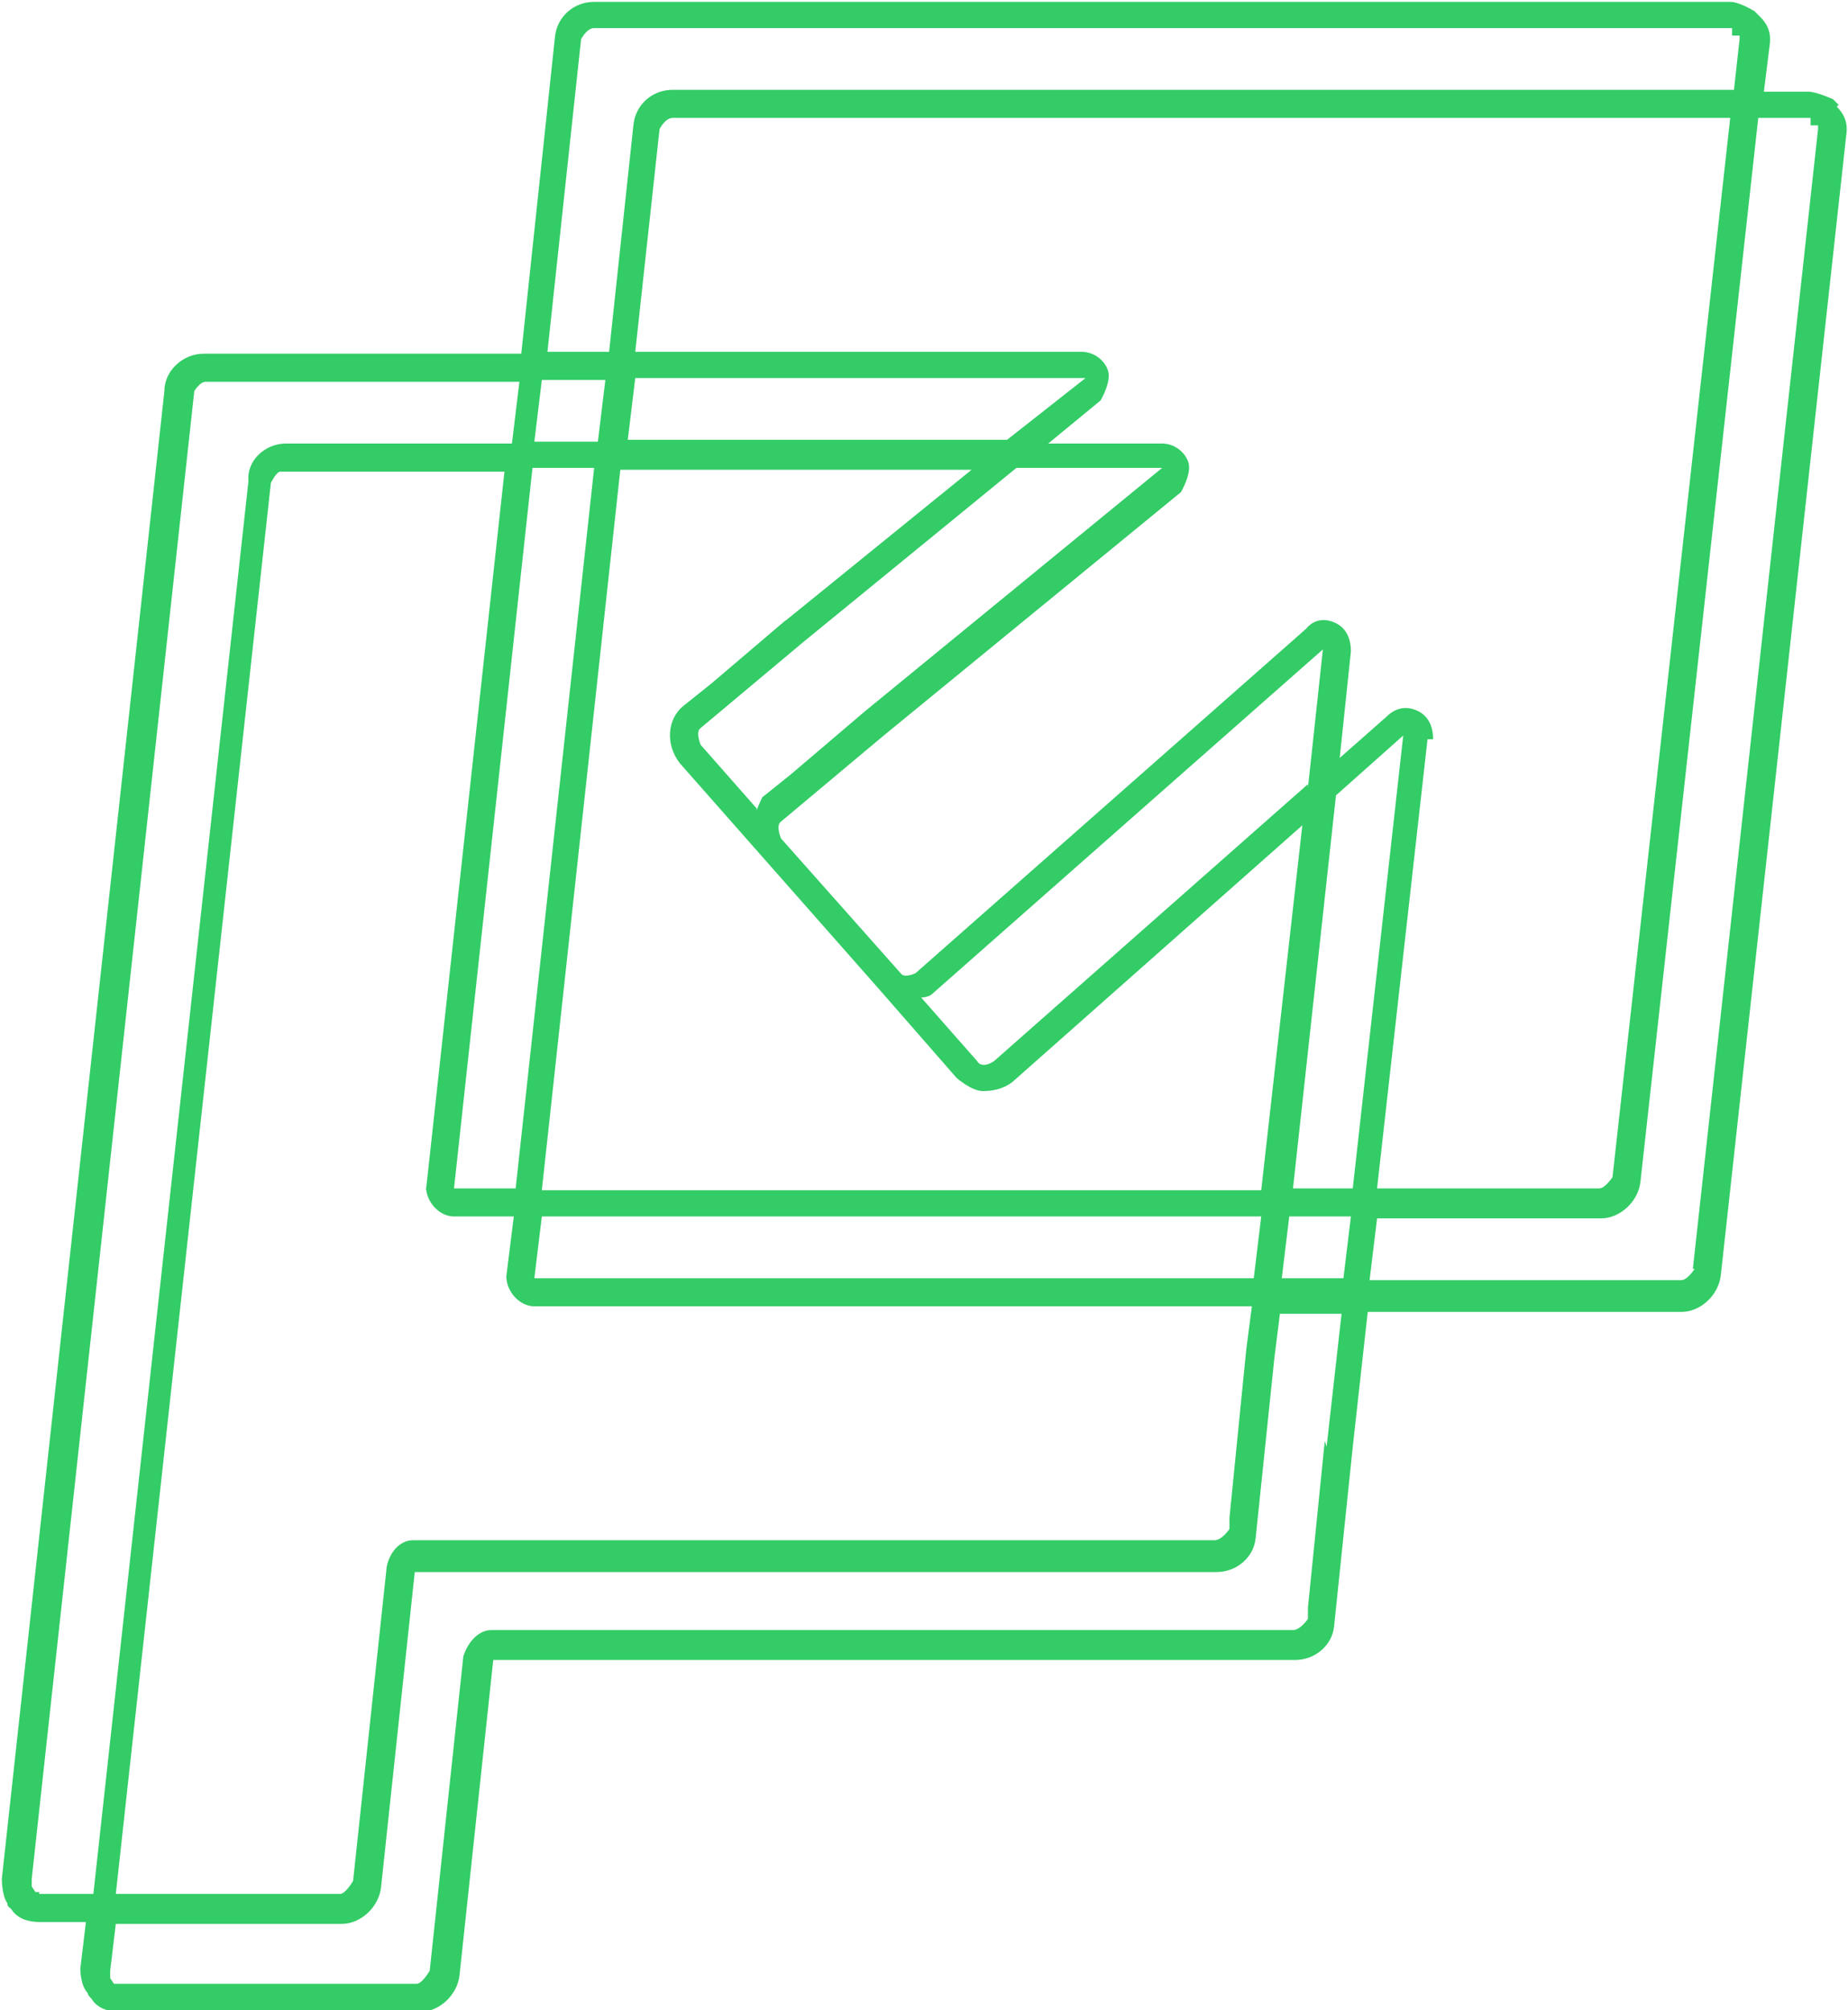 <?xml version="1.0" encoding="UTF-8"?> <svg xmlns="http://www.w3.org/2000/svg" width="137" height="149" viewBox="0 0 137 149" fill="none"><g clip-path="url(#clip0_705_25293)"><path d="M136.304 7.769L135.888 7.353C135.888 7.353 134.641 6.798 134.087 6.798H130.763L131.178 3.468C131.317 2.636 131.178 1.942 130.486 1.248L130.07 0.832C130.07 0.832 128.962 0.139 128.269 0.139H44.047C42.523 0.139 41.276 1.248 41.138 2.775L38.644 26.221H15.095C13.572 26.221 12.186 27.469 12.186 28.995L0.135 139.288C0.135 139.288 0.135 140.537 0.55 141.092C0.55 141.37 0.689 141.37 0.827 141.508C1.243 142.202 2.074 142.479 2.905 142.479H6.368L5.953 145.948C5.953 145.948 5.953 147.196 6.507 147.751C6.507 147.89 6.645 148.029 6.784 148.167C7.199 148.861 8.031 149.139 8.862 149.139H31.164C32.549 149.139 33.935 147.89 34.073 146.364L36.566 123.057H95.993C97.517 123.057 98.764 121.947 98.902 120.559L100.287 107.241L101.396 97.252H124.668C126.053 97.252 127.438 96.004 127.577 94.478L136.858 10.127C136.996 9.295 136.858 8.601 136.165 7.908L136.304 7.769ZM43.077 2.913C43.077 2.913 43.493 2.081 44.047 2.081H128.131C128.131 2.081 128.269 2.081 128.408 2.081V2.636H128.962C128.962 2.636 128.962 2.775 128.962 2.913L128.546 6.659H49.865C48.341 6.659 47.094 7.769 46.956 9.295L45.155 26.082H40.584L43.077 2.913ZM44.878 28.163L44.324 32.741H39.614L40.168 28.163H44.878ZM96.963 58.129L73.691 78.662C73.691 78.662 73.275 78.939 72.998 78.939C72.86 78.939 72.583 78.939 72.444 78.662L68.288 73.945C68.288 73.945 68.843 73.945 69.12 73.668L98.071 48.141L96.963 58.407V58.129ZM56.098 59.933L51.943 55.216C51.943 55.216 51.527 54.245 51.943 53.967L59.562 47.586L75.353 34.683H86.158L64.133 52.719L58.592 57.436L56.514 59.1C56.514 59.1 56.237 59.655 56.098 60.072V59.933ZM58.315 45.921L52.774 50.638L50.696 52.303C49.449 53.274 49.311 55.216 50.419 56.603L65.102 73.251L70.92 79.91C70.92 79.91 72.029 80.882 72.86 80.882C73.552 80.882 74.383 80.743 75.076 80.188L96.547 61.181L93.5 88.234H40.168L45.986 34.822H72.029L58.176 46.059L58.315 45.921ZM46.54 32.602L47.094 28.024H80.478L74.66 32.602H46.679H46.54ZM44.047 34.683L38.229 88.096H33.657L39.475 34.683H44.047ZM31.58 87.957C31.58 89.067 32.549 90.177 33.657 90.177H38.09L37.536 94.616C37.536 95.726 38.506 96.836 39.614 96.836H92.807L92.392 100.027L91.145 112.513V113.345C91.145 113.345 90.591 114.178 90.037 114.178H30.61C29.779 114.178 28.948 114.871 28.671 116.12L26.177 139.427C26.177 139.427 25.623 140.398 25.208 140.398H8.585L20.082 35.793C20.082 35.793 20.498 34.961 20.775 34.961H37.398L31.58 88.234V87.957ZM39.614 94.755L40.168 90.177H93.5L92.946 94.755H39.614ZM95.578 90.177H100.149L99.595 94.755H95.023L95.578 90.177ZM95.855 88.096L99.041 58.962L104.028 54.522L100.287 88.096H95.716H95.855ZM106.244 54.8C106.244 53.967 105.967 53.135 105.136 52.719C104.305 52.303 103.473 52.441 102.781 53.135L99.318 56.187L100.149 48.279C100.149 47.447 99.872 46.614 99.041 46.198C98.21 45.782 97.378 45.921 96.824 46.614L67.873 72.141C67.873 72.141 67.042 72.558 66.765 72.141L57.899 62.153C57.899 62.153 57.484 61.181 57.899 60.904L65.518 54.522L87.543 36.487C87.543 36.487 88.374 35.099 88.097 34.267C87.82 33.435 86.989 32.88 86.158 32.88H77.708L81.587 29.689C81.587 29.689 82.418 28.302 82.141 27.469C81.864 26.637 81.033 26.082 80.201 26.082H47.094L48.895 9.572C48.895 9.572 49.311 8.74 49.865 8.74H128.269L119.542 87.263C119.542 87.263 118.988 88.096 118.573 88.096H102.088L105.828 54.8H106.244ZM2.905 140.26H2.628L2.351 139.843C2.351 139.843 2.351 139.843 2.351 139.288L14.403 28.995C14.403 28.995 14.818 28.302 15.234 28.302H38.506L37.952 32.88H21.19C19.667 32.88 18.281 34.128 18.42 35.654L6.922 140.398H2.905V140.26ZM98.21 106.825L96.963 119.172V120.005C96.963 120.005 96.409 120.837 95.855 120.837H36.428C35.597 120.837 34.766 121.531 34.35 122.779L31.857 146.086C31.857 146.086 31.303 147.058 30.887 147.058H8.723H8.446L8.169 146.641C8.169 146.641 8.169 146.641 8.169 146.086L8.585 142.618H25.346C26.731 142.618 28.117 141.37 28.255 139.843L30.748 116.536H90.175C91.699 116.536 92.946 115.426 93.084 114.039L94.469 100.721L94.885 97.391H99.456L98.348 107.241L98.21 106.825ZM125.637 94.061C125.637 94.061 125.083 94.894 124.668 94.894H101.534L102.088 90.316H118.711C120.096 90.316 121.482 89.067 121.62 87.541L130.347 8.74H133.949C133.949 8.74 134.087 8.74 134.226 8.74V9.295H134.78C134.78 9.295 134.78 9.434 134.78 9.572L125.499 94.061H125.637Z" fill="#33CC66"></path></g><defs><clipPath id="clip0_705_25293"><rect width="137" height="149" fill="white"></rect></clipPath></defs></svg> 